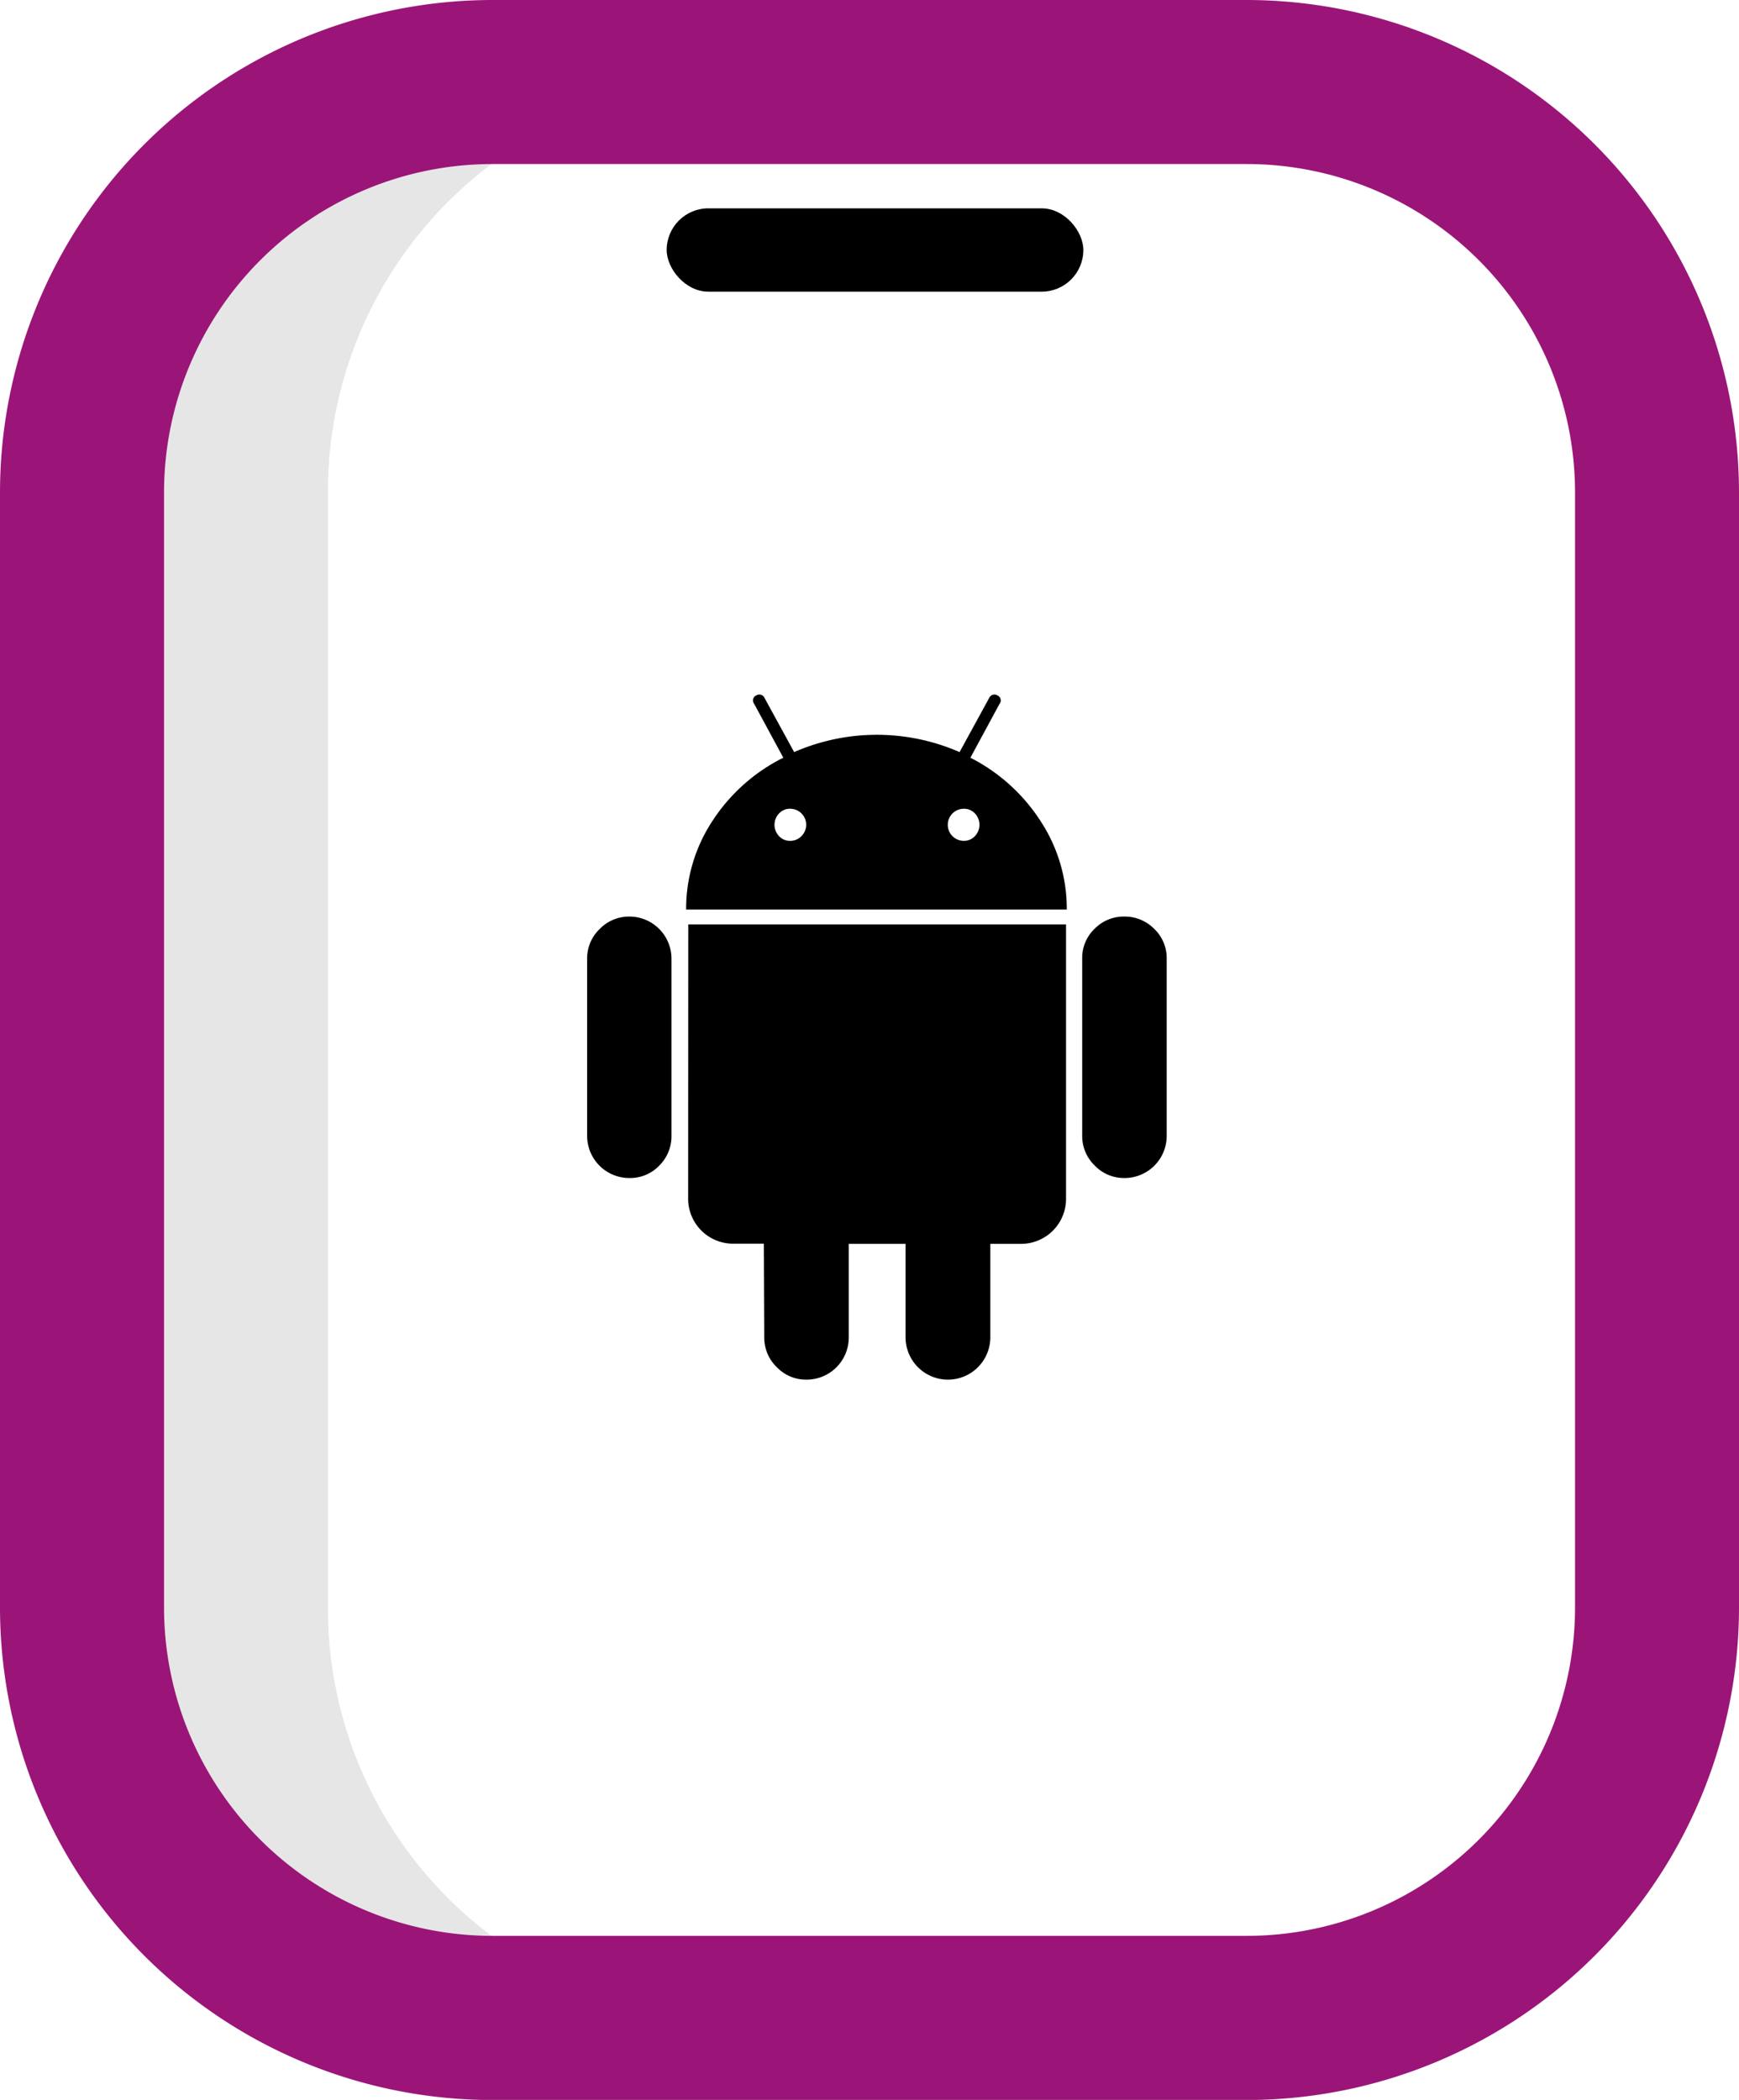 <?xml version="1.0" encoding="UTF-8"?>
<svg xmlns="http://www.w3.org/2000/svg" width="41.735" height="50.397" viewBox="0 0 41.735 50.397">
  <g id="_038-contact_book" data-name="038-contact book" transform="translate(-44)">
    <path id="Path_1539" data-name="Path 1539" d="M78.82,66.46H72.843A9.843,9.843,0,0,1,63,56.617V29.843A9.843,9.843,0,0,1,72.843,20H78.82A9.827,9.827,0,0,0,69,29.839V56.621A9.827,9.827,0,0,0,78.82,66.46Z" transform="translate(-17.13 -18.031)" fill="#e6e6e6"></path>
    <path id="Path_1540" data-name="Path 1540" d="M73.923,50.4H55.812A11.825,11.825,0,0,1,44,38.585V11.812A11.825,11.825,0,0,1,55.812,0H73.923A11.825,11.825,0,0,1,85.735,11.812V38.585A11.825,11.825,0,0,1,73.923,50.4ZM55.812,3.937a7.883,7.883,0,0,0-7.875,7.875V38.585a7.883,7.883,0,0,0,7.875,7.875H73.923A7.883,7.883,0,0,0,81.8,38.585V11.812a7.883,7.883,0,0,0-7.875-7.875Z" fill="#9b1578"></path>
    <rect id="Rectangle_105" data-name="Rectangle 105" width="10" height="2" rx="1" transform="translate(60 5)"></rect>
    <g id="android-logo" transform="translate(15.551 16.674)">
      <g id="Group_351" data-name="Group 351" transform="translate(42.544 0)">
        <path id="Path_1543" data-name="Path 1543" d="M43.561,179.141a.981.981,0,0,0-.721.3.97.97,0,0,0-.3.711v4.247a1.012,1.012,0,0,0,1.017,1.017.966.966,0,0,0,.716-.3.99.99,0,0,0,.291-.721v-4.247a1.011,1.011,0,0,0-1.007-1.007Z" transform="translate(-42.544 -173.818)"></path>
        <path id="Path_1544" data-name="Path 1544" d="M129.465,1.511l.7-1.294a.13.13,0,0,0-.049-.2.137.137,0,0,0-.2.059l-.711,1.3a4.953,4.953,0,0,0-3.97,0l-.711-1.3a.137.137,0,0,0-.2-.059.13.13,0,0,0-.049.2l.7,1.294a4.33,4.33,0,0,0-1.7,1.516,3.829,3.829,0,0,0-.632,2.128h9.135a3.83,3.83,0,0,0-.632-2.128A4.348,4.348,0,0,0,129.465,1.511Zm-4.054,1.881a.37.37,0,0,1-.272.114.353.353,0,0,1-.267-.114.394.394,0,0,1,0-.543.355.355,0,0,1,.267-.113.384.384,0,0,1,.272.656Zm4.163,0a.354.354,0,0,1-.267.114.385.385,0,0,1,0-.77.355.355,0,0,1,.267.113.394.394,0,0,1,0,.543Z" transform="translate(-120.271 0)"></path>
        <path id="Path_1545" data-name="Path 1545" d="M123.971,192.027a1.079,1.079,0,0,0,1.086,1.086h.731l.01,2.242a.982.982,0,0,0,.3.721.97.97,0,0,0,.711.3,1.012,1.012,0,0,0,1.017-1.017v-2.242h1.363v2.242a1.017,1.017,0,1,0,2.034,0v-2.242h.741a1.079,1.079,0,0,0,1.076-1.086V185.45h-9.066Z" transform="translate(-121.551 -179.939)"></path>
        <path id="Path_1546" data-name="Path 1546" d="M443.383,179.141a.979.979,0,0,0-.711.291.966.966,0,0,0-.3.716v4.247a.981.981,0,0,0,.3.721.97.97,0,0,0,.711.3,1.011,1.011,0,0,0,1.017-1.017v-4.247a.966.966,0,0,0-.3-.716A.991.991,0,0,0,443.383,179.141Z" transform="translate(-430.495 -173.818)"></path>
      </g>
    </g>
  </g>
</svg>
